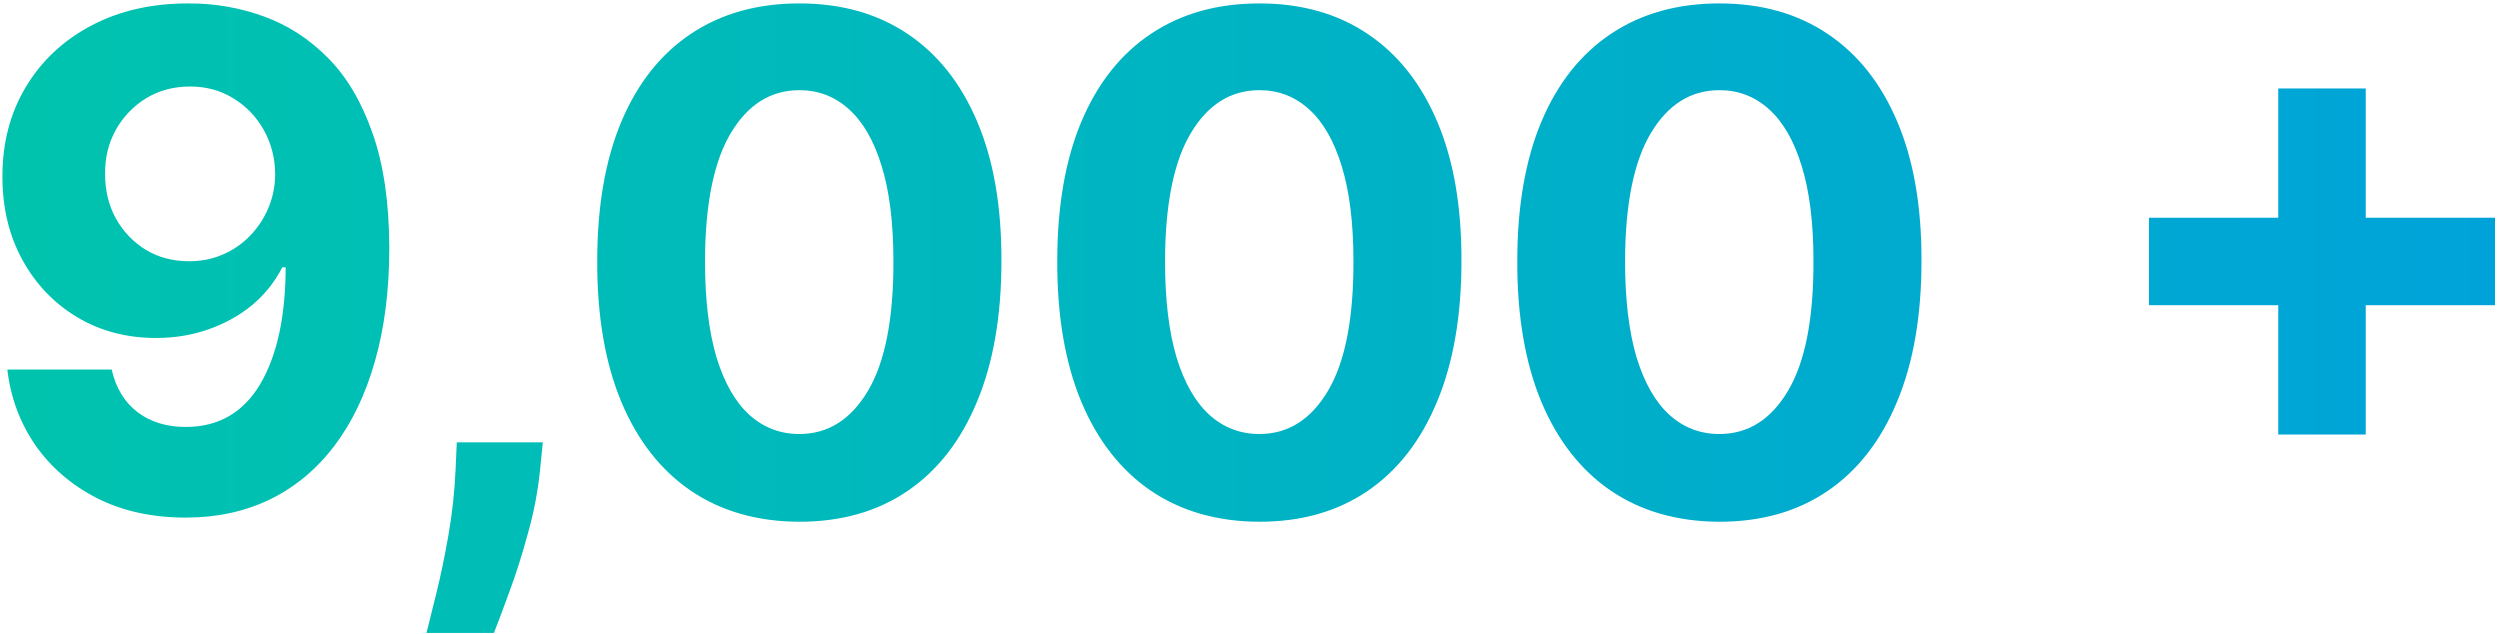 <svg width="465" height="118" viewBox="0 0 465 118" fill="none" xmlns="http://www.w3.org/2000/svg">
<path d="M35.227 0.636C40.015 0.636 44.621 1.439 49.045 3.045C53.5 4.652 57.47 7.212 60.955 10.727C64.47 14.242 67.242 18.909 69.273 24.727C71.333 30.515 72.379 37.621 72.409 46.045C72.409 53.955 71.515 61.015 69.727 67.227C67.97 73.409 65.439 78.667 62.136 83C58.833 87.333 54.849 90.636 50.182 92.909C45.515 95.151 40.303 96.273 34.545 96.273C28.333 96.273 22.849 95.076 18.091 92.682C13.333 90.258 9.5 86.97 6.591 82.818C3.712 78.636 1.97 73.939 1.364 68.727H20.773C21.53 72.121 23.121 74.758 25.546 76.636C27.97 78.485 30.97 79.409 34.545 79.409C40.606 79.409 45.212 76.773 48.364 71.5C51.515 66.197 53.106 58.939 53.136 49.727H52.5C51.106 52.455 49.227 54.803 46.864 56.773C44.5 58.712 41.788 60.212 38.727 61.273C35.697 62.333 32.47 62.864 29.046 62.864C23.561 62.864 18.667 61.576 14.364 59C10.061 56.424 6.667 52.879 4.182 48.364C1.697 43.849 0.455 38.697 0.455 32.909C0.424 26.667 1.864 21.106 4.773 16.227C7.682 11.348 11.742 7.53 16.954 4.773C22.197 1.985 28.288 0.606 35.227 0.636ZM35.364 16.091C32.303 16.091 29.576 16.818 27.182 18.273C24.818 19.727 22.939 21.682 21.546 24.136C20.182 26.591 19.515 29.333 19.546 32.364C19.546 35.424 20.212 38.182 21.546 40.636C22.909 43.061 24.758 45 27.091 46.455C29.454 47.879 32.151 48.591 35.182 48.591C37.455 48.591 39.561 48.167 41.5 47.318C43.439 46.47 45.121 45.303 46.545 43.818C48 42.303 49.136 40.561 49.955 38.591C50.773 36.621 51.182 34.53 51.182 32.318C51.151 29.379 50.455 26.682 49.091 24.227C47.727 21.773 45.849 19.803 43.455 18.318C41.061 16.833 38.364 16.091 35.364 16.091ZM100.963 82.273L100.463 87.273C100.069 91.273 99.311 95.258 98.19 99.227C97.099 103.227 95.948 106.848 94.736 110.091C93.554 113.333 92.599 115.879 91.872 117.727H79.326C79.781 115.939 80.402 113.439 81.19 110.227C81.978 107.045 82.72 103.47 83.417 99.5C84.114 95.53 84.554 91.485 84.736 87.364L84.963 82.273H100.963ZM148.675 97.046C140.857 97.015 134.13 95.091 128.494 91.273C122.888 87.454 118.569 81.924 115.539 74.682C112.539 67.439 111.054 58.727 111.085 48.545C111.085 38.394 112.585 29.742 115.585 22.591C118.615 15.439 122.933 10 128.539 6.273C134.175 2.515 140.888 0.636 148.675 0.636C156.463 0.636 163.16 2.515 168.766 6.273C174.403 10.03 178.736 15.485 181.766 22.636C184.797 29.758 186.297 38.394 186.266 48.545C186.266 58.758 184.751 67.485 181.721 74.727C178.721 81.97 174.418 87.5 168.812 91.318C163.206 95.136 156.494 97.046 148.675 97.046ZM148.675 80.727C154.009 80.727 158.266 78.046 161.448 72.682C164.63 67.318 166.206 59.273 166.175 48.545C166.175 41.485 165.448 35.606 163.994 30.909C162.569 26.212 160.539 22.682 157.903 20.318C155.297 17.954 152.221 16.773 148.675 16.773C143.372 16.773 139.13 19.424 135.948 24.727C132.766 30.03 131.16 37.97 131.13 48.545C131.13 55.697 131.842 61.667 133.266 66.454C134.721 71.212 136.766 74.788 139.403 77.182C142.039 79.546 145.13 80.727 148.675 80.727ZM234.24 97.046C226.422 97.015 219.695 95.091 214.059 91.273C208.453 87.454 204.134 81.924 201.104 74.682C198.104 67.439 196.619 58.727 196.65 48.545C196.65 38.394 198.15 29.742 201.15 22.591C204.18 15.439 208.498 10 214.104 6.273C219.74 2.515 226.453 0.636 234.24 0.636C242.028 0.636 248.725 2.515 254.331 6.273C259.968 10.03 264.301 15.485 267.331 22.636C270.362 29.758 271.862 38.394 271.831 48.545C271.831 58.758 270.316 67.485 267.286 74.727C264.286 81.97 259.983 87.5 254.377 91.318C248.771 95.136 242.059 97.046 234.24 97.046ZM234.24 80.727C239.574 80.727 243.831 78.046 247.013 72.682C250.195 67.318 251.771 59.273 251.74 48.545C251.74 41.485 251.013 35.606 249.559 30.909C248.134 26.212 246.104 22.682 243.468 20.318C240.862 17.954 237.786 16.773 234.24 16.773C228.937 16.773 224.695 19.424 221.513 24.727C218.331 30.03 216.725 37.97 216.695 48.545C216.695 55.697 217.407 61.667 218.831 66.454C220.286 71.212 222.331 74.788 224.968 77.182C227.604 79.546 230.695 80.727 234.24 80.727ZM319.805 97.046C311.987 97.015 305.26 95.091 299.624 91.273C294.018 87.454 289.699 81.924 286.669 74.682C283.669 67.439 282.184 58.727 282.215 48.545C282.215 38.394 283.715 29.742 286.715 22.591C289.745 15.439 294.063 10 299.669 6.273C305.305 2.515 312.018 0.636 319.805 0.636C327.593 0.636 334.29 2.515 339.896 6.273C345.533 10.03 349.866 15.485 352.896 22.636C355.927 29.758 357.427 38.394 357.396 48.545C357.396 58.758 355.881 67.485 352.851 74.727C349.851 81.97 345.548 87.5 339.942 91.318C334.336 95.136 327.624 97.046 319.805 97.046ZM319.805 80.727C325.139 80.727 329.396 78.046 332.578 72.682C335.76 67.318 337.336 59.273 337.305 48.545C337.305 41.485 336.578 35.606 335.124 30.909C333.699 26.212 331.669 22.682 329.033 20.318C326.427 17.954 323.351 16.773 319.805 16.773C314.502 16.773 310.26 19.424 307.078 24.727C303.896 30.03 302.29 37.97 302.26 48.545C302.26 55.697 302.972 61.667 304.396 66.454C305.851 71.212 307.896 74.788 310.533 77.182C313.169 79.546 316.26 80.727 319.805 80.727ZM423.754 80.818V16.454H440.026V80.818H423.754ZM399.708 56.773V40.5H464.072V56.773H399.708Z" fill="url(#paint0_linear_696_1805)"/>
<defs>
<linearGradient id="paint0_linear_696_1805" x1="-6" y1="61" x2="581" y2="61" gradientUnits="userSpaceOnUse">
<stop stop-color="#00C4AD"/>
<stop offset="1" stop-color="#009BE4"/>
</linearGradient>
</defs>
</svg>
